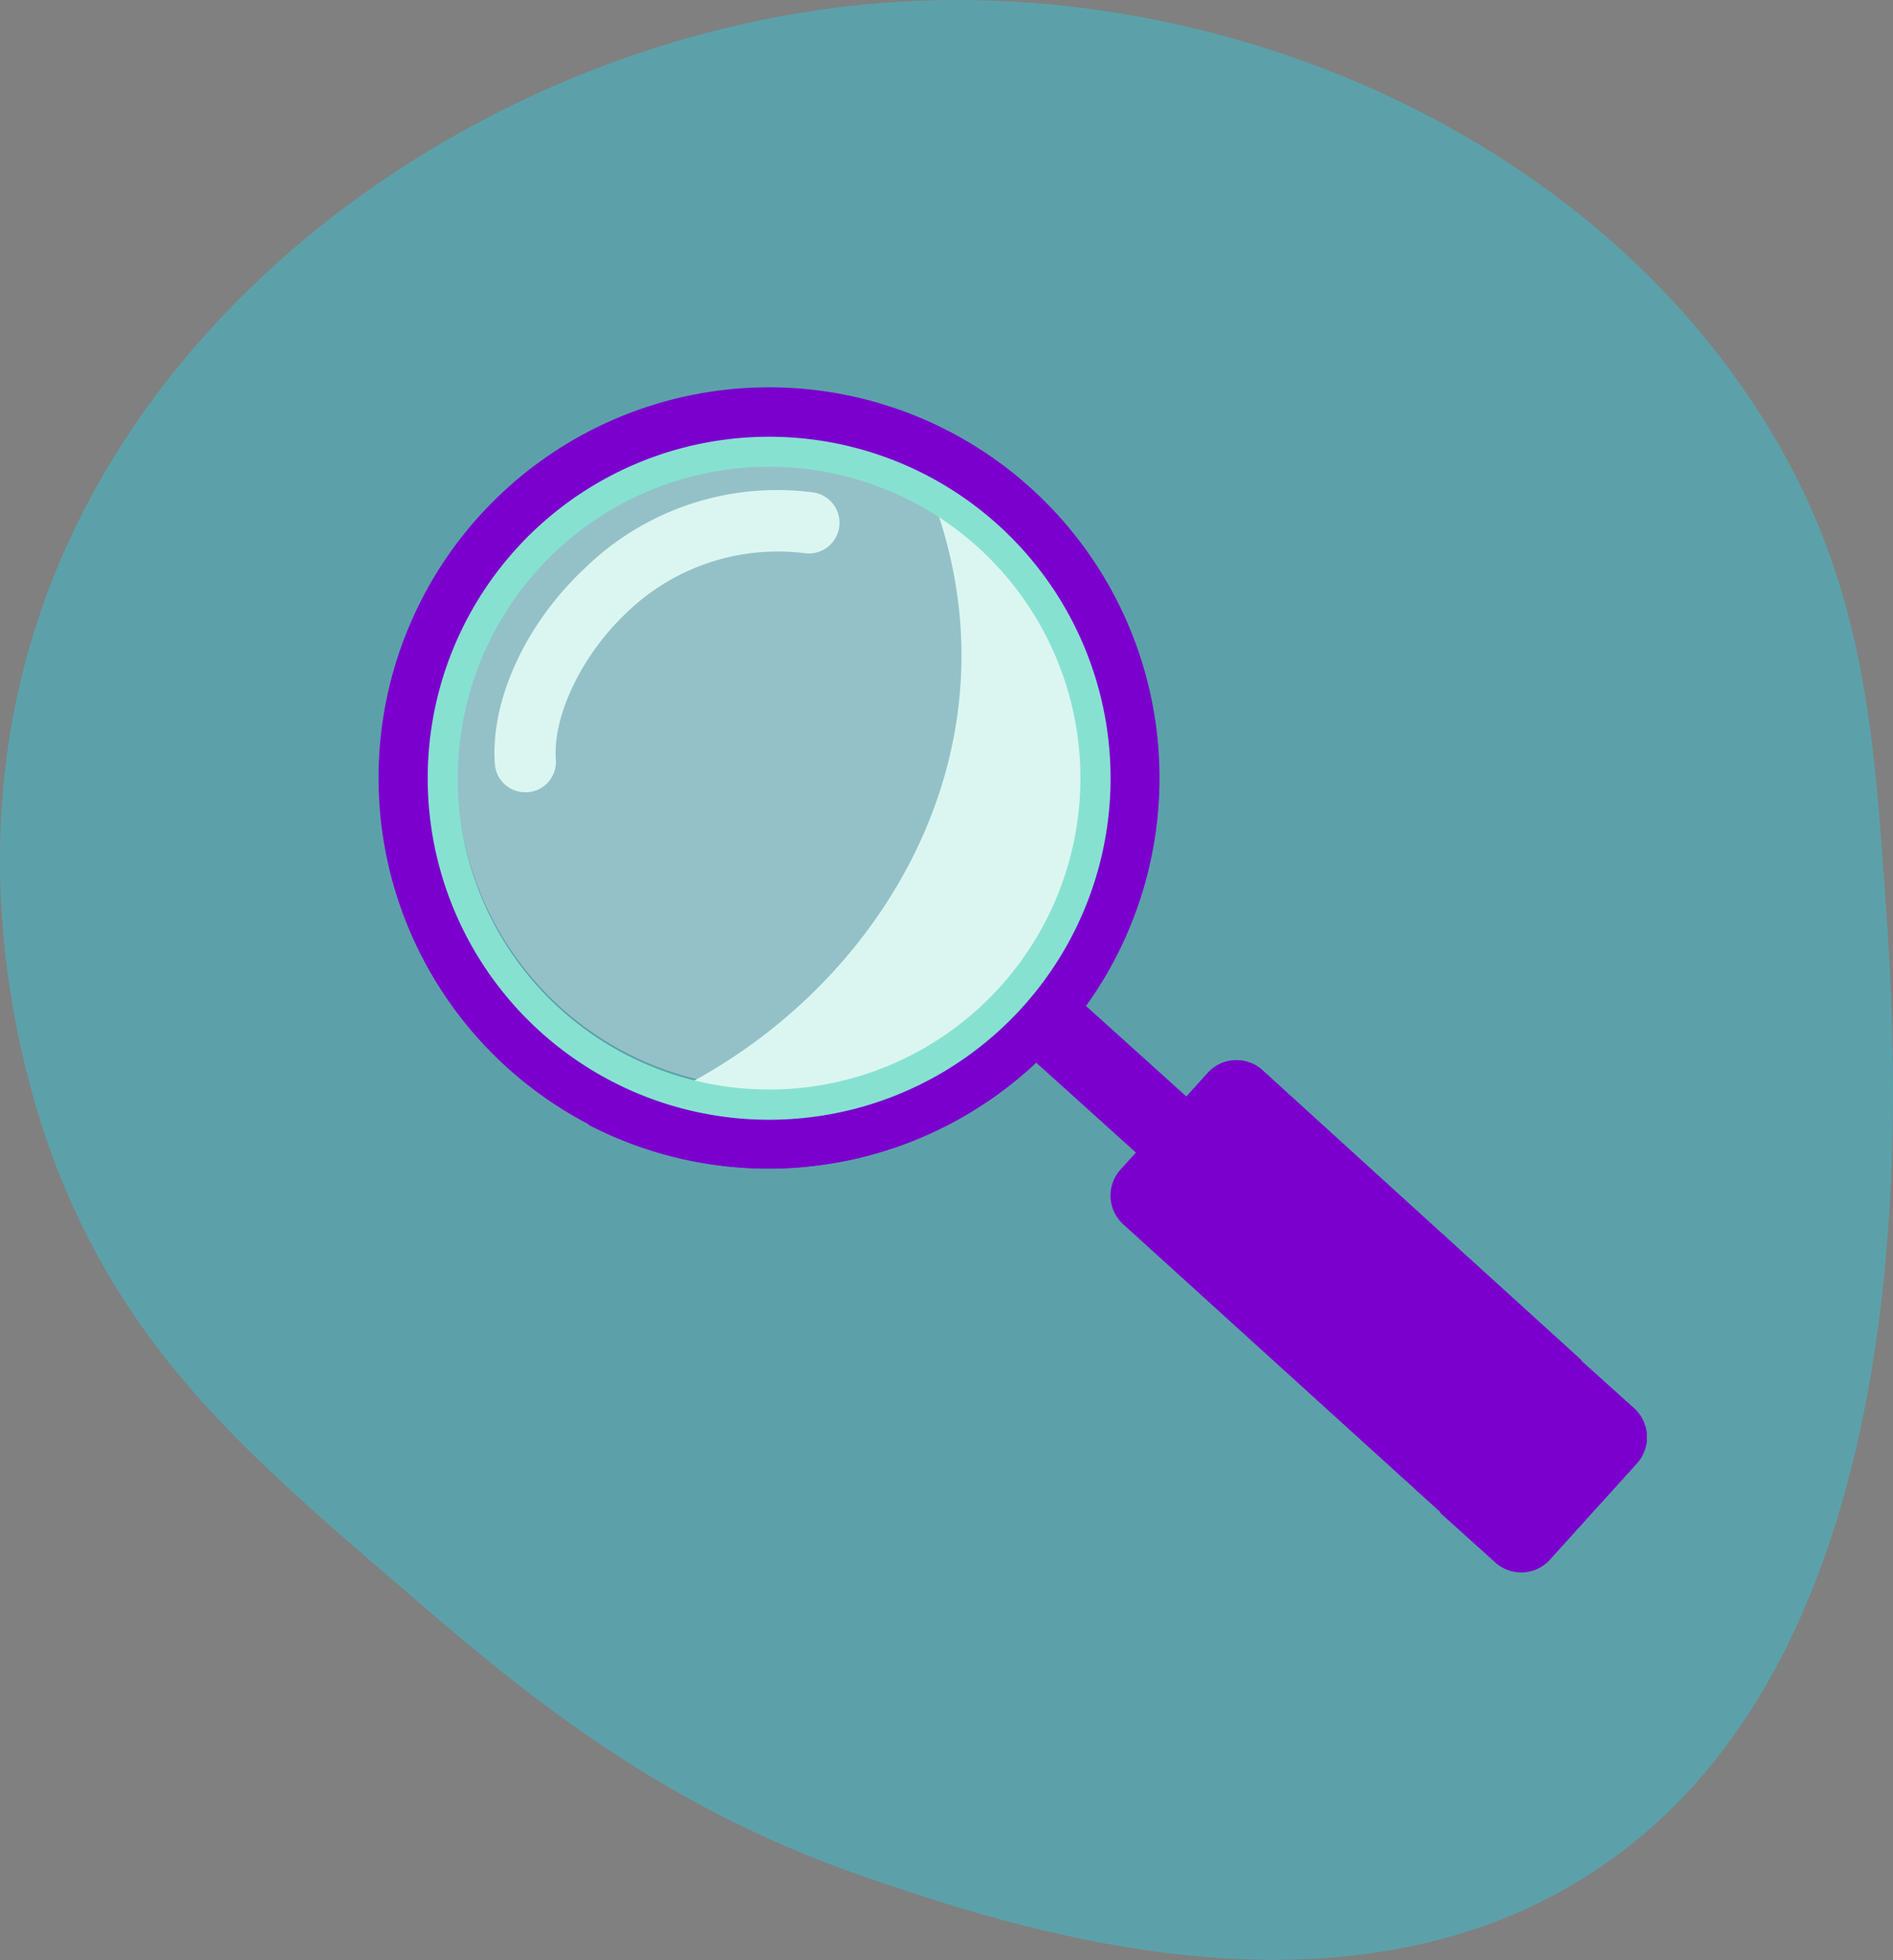 <svg xmlns="http://www.w3.org/2000/svg" viewBox="0 0 124.44 128.83"><rect x="0" y="0" width="124.44" height="128.83" fill="#808080" stroke="none"/><defs><style>.cls-1{fill:#39c2d4;opacity:0.5;}.cls-2{opacity:0.34;}.cls-3{fill:#fff;}.cls-4{fill:#7b00cd;}.cls-5{fill:#dbf6f1;}.cls-6{fill:#87e1d1;stroke:#87e1d1;stroke-miterlimit:10;stroke-width:0.25px;}</style></defs><title>Inv_Que nos preguntan</title><g id="Layer_2" data-name="Layer 2"><path class="cls-1" d="M123.92,58.71c.84,11.95,3.42,50.83-20.28,65-16.62,10-37.74,2.74-46.78-.35-14-4.8-23.17-12.71-30.77-19.28C16.33,95.68,8.57,89,3.85,77.05,2.71,74.19-2.64,59.94,1.62,43.69,8,19.2,33.12,2.08,58.12.18c22.19-1.69,46.33,8.52,58.15,27.93C122.49,38.32,123.16,47.9,123.92,58.71Z"/><g class="cls-2"><circle class="cls-3" cx="50.56" cy="51.17" r="20.59" transform="matrix(0.95, -0.31, 0.31, 0.95, -13.26, 17.99)"/></g><rect class="cls-4" x="67.2" y="68.41" width="11.57" height="4.96" transform="translate(66.27 -30.63) rotate(42.05)"/><path class="cls-4" d="M73.84,80.47a2.55,2.55,0,0,1-.18-3.6l5.72-6.34a2.55,2.55,0,0,1,3.6-.19l21,19.07-9.27,10Z"/><path class="cls-4" d="M98.29,102.69l-3.63-3.27,9.27-10,3.5,3.15a2.56,2.56,0,0,1,.18,3.6l-5.72,6.34A2.55,2.55,0,0,1,98.29,102.69Z"/><path class="cls-4" d="M79.38,70.53l-2.57,2.85L99.62,94.07l4.31-4.66L83,70.34A2.55,2.55,0,0,0,79.38,70.53Z"/><path class="cls-4" d="M105.05,99l2.56-2.83a2.56,2.56,0,0,0-.18-3.6l-3.5-3.15-4.31,4.66Z"/><path class="cls-4" d="M24.92,52.49a25.67,25.67,0,1,0,24.32-27A25.67,25.67,0,0,0,24.92,52.49Zm46.2-2.38A20.59,20.59,0,1,1,49.5,30.6,20.57,20.57,0,0,1,71.12,50.11Z"/><path class="cls-5" d="M34.53,52.07a2,2,0,0,1-2-1.86c-.3-4.15,2-9.2,5.9-12.85a18.12,18.12,0,0,1,15-5,2,2,0,1,1-.52,4,14.28,14.28,0,0,0-11.73,3.92c-2.94,2.78-4.85,6.75-4.64,9.65a2,2,0,0,1-1.86,2.14Z"/><path class="cls-5" d="M61.69,33.85c5.13,15.48-3.39,30.33-16.23,37.27A20.61,20.61,0,0,0,70.9,54.38a20.19,20.19,0,0,0,.22-4.27A20.54,20.54,0,0,0,61.69,33.85Z"/><path class="cls-4" d="M71.12,50.11a20.19,20.19,0,0,1-.22,4.27A20.61,20.61,0,0,1,45.46,71.12a34.21,34.21,0,0,1-6.81,2.79A25.67,25.67,0,1,0,58.32,26.69a34,34,0,0,1,3.37,7.16A20.54,20.54,0,0,1,71.12,50.11Z"/><path class="cls-6" d="M28.27,52.29A22.32,22.32,0,1,0,49.41,28.86,22.32,22.32,0,0,0,28.27,52.29Zm42.85-2.2A20.59,20.59,0,1,1,49.5,30.58,20.59,20.59,0,0,1,71.12,50.09Z"/></g></svg>